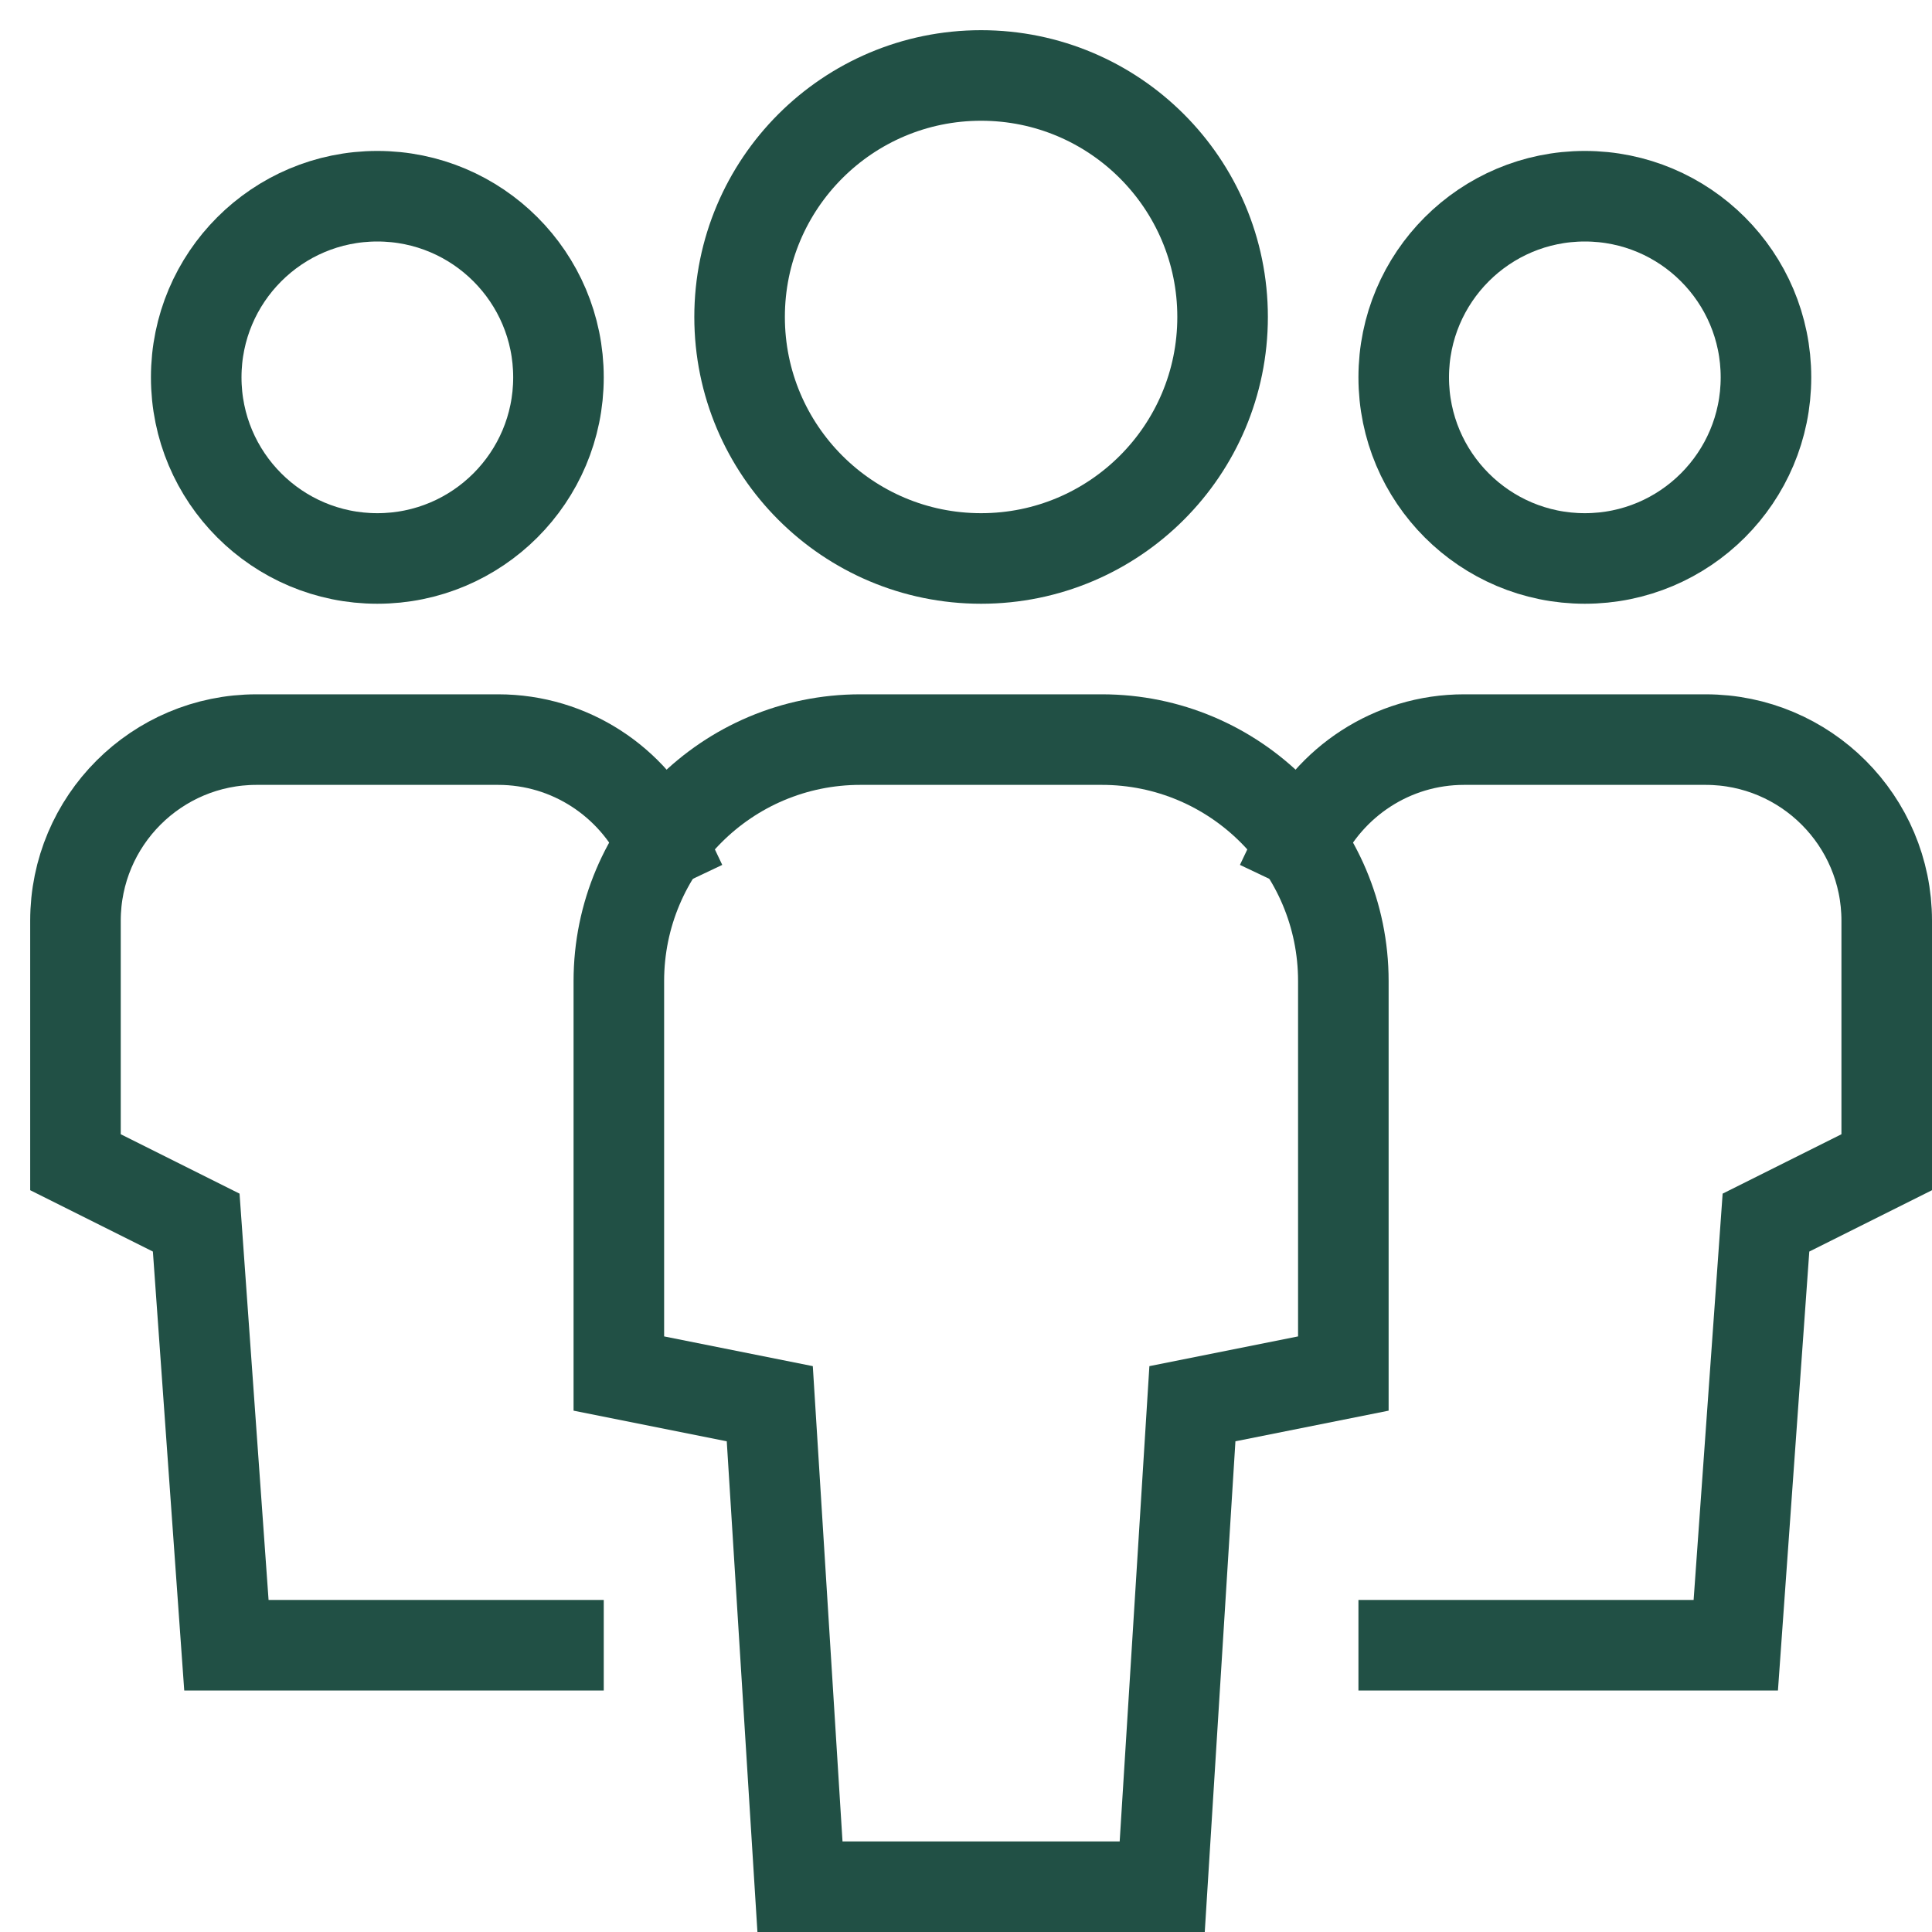 <svg xmlns="http://www.w3.org/2000/svg" height="64" width="64" viewBox="0 0 64 64"><title>multiple 11</title><g stroke-linecap="square" stroke-width="3" stroke-miterlimit="10" fill="none" stroke="#215045" stroke-linejoin="miter" class="nc-icon-wrapper" transform="translate(0.5 0.5)"><path data-cap="butt" d="M21.427,27.439 C20.464,25.41,18.395,24,16,24H8c-3.314,0-6,2.686-6,6v8l4,2l1,14h11" stroke-linecap="butt" stroke="#215045"></path> <circle cx="12" cy="12" r="6" stroke="#215045"></circle> <path data-cap="butt" d="M42.573,27.439 C43.536,25.41,45.605,24,48,24h8c3.314,0,6,2.686,6,6v8l-4,2l-1,14H46" stroke-linecap="butt" stroke="#215045"></path> <circle cx="52" cy="12" r="6" stroke="#215045"></circle> <path d="M38,62H26l-1-16l-5-1V32 c0-4.418,3.582-8,8-8h8c4.418,0,8,3.582,8,8v13l-5,1L38,62z"></path> <circle cx="32" cy="10" r="8"></circle></g></svg>